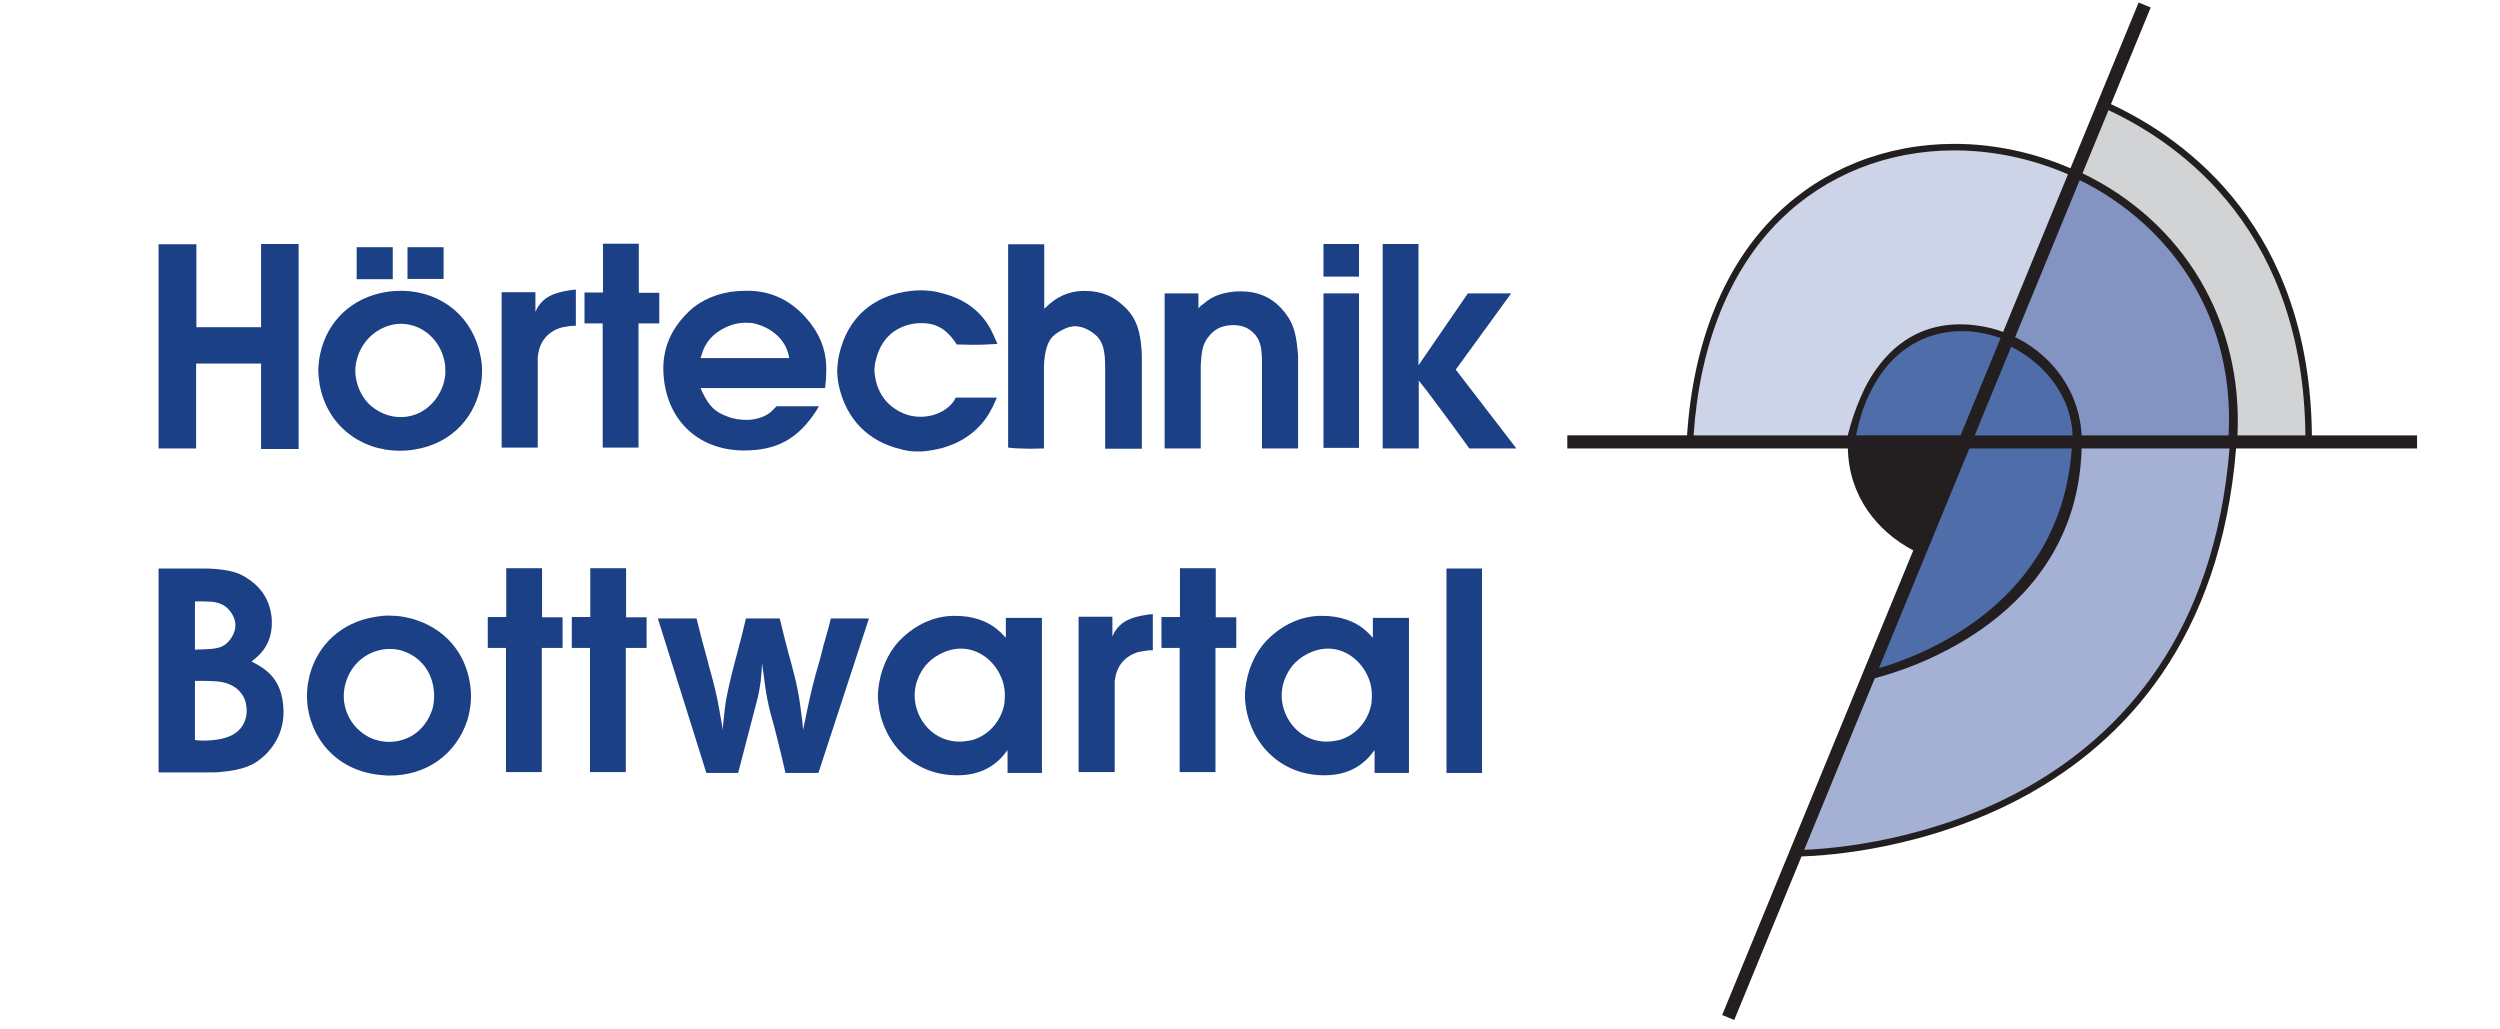 <?xml version="1.0" encoding="UTF-8" standalone="no"?><!DOCTYPE svg PUBLIC "-//W3C//DTD SVG 1.1//EN" "http://www.w3.org/Graphics/SVG/1.1/DTD/svg11.dtd"><svg width="100%" height="100%" viewBox="0 0 600 247" version="1.1" xmlns="http://www.w3.org/2000/svg" xmlns:xlink="http://www.w3.org/1999/xlink" xml:space="preserve" style="fill-rule:evenodd;clip-rule:evenodd;stroke-linejoin:round;stroke-miterlimit:1.414;"><rect id="Abstände-Bottw.-mobile" x="0" y="0" width="600" height="247" style="fill:#fff;"/><g id="Bottwartal"><g><path d="M504.559,25.072c14.595,6.491 49.172,26.133 49.172,80.709l-18.509,0c2.149,-31.005 -14.981,-53.556 -37.339,-63.835l6.676,-16.874Z" style="fill:#d1d3d4;fill-rule:nonzero;"/><path d="M405.202,106.057c3.567,-65.559 55.129,-81.443 92.356,-64.387l-15.667,39.463c0,0 -29.192,-14.2 -38.382,24.924l150.273,0l-188.58,0Z" style="fill:#ced4e8;fill-rule:nonzero;"/><path d="M430.617,204.781l17.315,-42.94c0,0 47.882,-9.502 49.797,-55.889l37.924,0c-6.979,99.521 -105.036,98.829 -105.036,98.829Z" style="fill:#a5b1d4;fill-rule:nonzero;"/><path d="M497.841,106.057c0.444,-10.747 -7.033,-19.958 -16.606,-24.274l16.354,-40.208c22.858,10.385 40.371,33.163 38.175,64.482l-37.923,0Z" style="fill:#8394c2;fill-rule:nonzero;"/><path d="M471.282,105.952l-27.289,0c7.151,-42.521 54.547,-29.614 54.487,0c-0.092,46.426 -50.583,56.412 -50.583,56.412l23.385,-56.412Z" style="fill:#4f6da9;"/><path d="M433.018,203.952l16.941,-41.186c8.421,-2.16 48.482,-14.571 49.638,-55.141l35.497,0c-7.258,88.807 -87.962,95.79 -102.076,96.327ZM427.378,52.654c10.875,-10.677 25.672,-16.558 41.665,-16.558c9.243,0 18.64,1.987 27.272,5.731l-15.564,37.837c-1.836,-0.671 -3.733,-1.158 -5.658,-1.446c-1.426,-0.23 -3,-0.381 -4.669,-0.381c-6.009,0 -13.212,1.975 -19.063,9.357c-0.014,0.02 -0.03,0.04 -0.046,0.058c-0.156,0.198 -0.312,0.395 -0.466,0.601c-1.701,2.214 -3.166,4.767 -4.362,7.639c-1.143,2.616 -2.162,5.602 -3.029,8.996l-36.998,0c1.485,-21.929 8.694,-39.832 20.918,-51.834ZM553.298,104.488l-16.303,0c1.308,-27.27 -12.795,-51.119 -37.191,-62.899l6.229,-15.144c18.15,8.47 46.758,29.519 47.265,78.043ZM497.213,107.625c-2.527,37.388 -36.213,49.835 -46.26,52.725l21.687,-52.725l24.573,0ZM482.691,83.192c8.848,4.527 14.452,12.634 14.728,21.296l-23.488,0l8.76,-21.296ZM499.591,104.488c-0.346,-6.731 -3.153,-13.04 -8.002,-17.897c-2.338,-2.343 -5.041,-4.257 -7.956,-5.689l15.492,-37.664c18.693,9.084 37.41,29.692 35.74,61.25l-35.274,0ZM451.624,89.491c4.667,-6.437 11.326,-10.019 19.328,-10.019c1.18,0 2.357,0.089 3.526,0.246c2.371,0.356 4.35,0.944 5.668,1.414l-9.607,23.356l-25.099,0c0.699,-3.491 1.71,-6.663 3.002,-9.49c0.986,-2.09 2.053,-3.917 3.182,-5.507ZM580.095,104.488l-25.24,0c-0.507,-49.443 -29.729,-70.884 -48.225,-79.495l9.541,-23.196l-2.899,-1.194l-16.364,39.782c-8.821,-3.821 -18.418,-5.858 -27.865,-5.858c-16.406,0 -31.593,6.04 -42.764,17.008c-12.521,12.294 -19.889,30.587 -21.385,52.953l-28.74,0l0,3.137l67.334,0c0.226,11.418 6.994,19.89 15.694,24.474l-45.864,111.503l2.9,1.193l16.145,-39.252c12.153,-0.349 96.871,-6.111 104.299,-97.918l43.433,0l0,-3.137Z" style="fill:#231f20;fill-rule:nonzero;"/></g><g><path d="M38.057,107.627l9.009,0l0,-20.376l15.594,0l0,20.515l9.01,0l0,-49.207l-9.01,0l0,19.96l-15.524,0l0,-19.891l-9.079,0l0,48.999Z" style="fill:#1b4085;fill-rule:nonzero;"/><path d="M76.382,88.568c0,1.248 0.139,2.495 0.347,3.812c1.733,9.356 9.287,15.663 19.059,15.802c1.247,0 2.356,-0.07 3.604,-0.278c8.039,-1.247 13.93,-6.584 15.801,-14.485c0.278,-1.316 0.486,-2.564 0.486,-3.95c0.069,-1.317 -0.07,-2.703 -0.347,-3.95c-1.733,-9.218 -9.01,-15.455 -18.643,-15.733c-1.317,0 -2.703,0.07 -3.951,0.278c-8.247,1.316 -14.138,6.93 -15.87,14.762c-0.278,1.247 -0.416,2.495 -0.486,3.742ZM85.323,88.014c0.069,-0.693 0.208,-1.456 0.416,-2.079c0.831,-2.911 2.772,-5.337 5.198,-6.723c2.009,-1.178 4.158,-1.663 6.237,-1.455c4.851,0.485 8.871,4.366 9.633,9.702c0.07,0.832 0.07,1.594 0.07,2.357c-0.07,0.762 -0.208,1.455 -0.416,2.217c-0.901,2.981 -2.842,5.406 -5.337,6.792c-1.732,0.971 -3.742,1.386 -5.683,1.248c-2.217,-0.139 -4.435,-1.04 -6.376,-2.634c-2.079,-1.802 -3.396,-4.435 -3.742,-7.415c-0.07,-0.694 -0.07,-1.387 0,-2.01ZM85.6,67.014l8.663,0l0,-7.693l-8.663,0l0,7.693ZM97.798,66.945l8.663,0l0,-7.624l-8.663,0l0,7.624Z" style="fill:#1b4085;fill-rule:nonzero;"/><path d="M120.391,107.419l8.663,0l0,-19.059l0,-2.218c0,-0.346 0,-0.693 0.07,-1.039c0.485,-3.188 2.287,-5.337 5.198,-6.376c0.415,-0.139 0.831,-0.208 1.247,-0.277l1.317,-0.208l1.317,-0.07l0,-8.663c-0.416,0 -0.832,0.069 -1.317,0.139c-4.366,0.624 -6.376,1.802 -7.832,4.089l-0.554,1.109l0,-4.713l-8.109,0l0,37.286Z" style="fill:#1b4085;fill-rule:nonzero;"/><path d="M140.282,77.618l4.366,0l0,29.801l8.594,0l0,-29.801l4.99,0l0,-7.346l-4.921,0l0,-11.782l-8.594,0l0,11.712l-4.435,0l0,7.416Z" style="fill:#1b4085;fill-rule:nonzero;"/><path d="M198.013,93.142l0.208,-1.871l0.069,-1.941c0.208,-4.296 -1.039,-8.178 -3.742,-11.712c-4.228,-5.475 -9.495,-7.97 -15.663,-7.832l-1.802,0.07c-4.713,0.346 -8.802,2.079 -11.782,4.92c-4.366,4.228 -6.237,8.941 -6.099,14.208c0.347,11.366 7.97,18.99 19.059,19.128c8.178,0.07 13.237,-2.772 17.673,-9.564c0.139,-0.346 0.416,-0.693 0.624,-1.039l-10.188,0l-0.693,0.693l-0.693,0.693c-1.178,0.97 -3.05,1.732 -5.267,1.871c-1.872,0.069 -3.674,-0.208 -5.198,-0.832c-2.911,-1.039 -4.367,-2.495 -5.961,-5.821c-0.138,-0.347 -0.277,-0.624 -0.415,-0.971l29.87,0ZM168.143,85.935l0.346,-1.109l0.347,-0.971c1.039,-2.495 3.188,-4.504 6.237,-5.683c1.456,-0.554 2.911,-0.762 4.228,-0.693c0.693,0 1.247,0 1.94,0.208c3.743,0.97 6.515,3.327 7.624,6.238l0.346,0.97l0.208,1.04l-21.276,0Z" style="fill:#1b4085;fill-rule:nonzero;"/><path d="M239.388,82.539l-0.831,-1.872l-0.832,-1.732c-2.356,-4.297 -6.307,-7.277 -11.782,-8.594c-0.97,-0.277 -1.94,-0.485 -2.98,-0.555c-1.317,-0.138 -2.772,-0.138 -4.089,0c-9.287,0.971 -15.455,6.446 -17.465,15.248c-0.277,1.247 -0.416,2.495 -0.485,3.742c0,1.317 0.139,2.564 0.416,3.881c1.802,7.97 7,13.237 14.693,15.109c0.97,0.277 1.94,0.485 3.049,0.554c1.178,0.069 2.495,0.069 3.673,-0.138c6.584,-0.832 11.643,-4.02 14.624,-8.941l0.97,-1.802l0.901,-2.01l-9.842,0l-0.693,1.109c-1.732,2.218 -4.851,3.673 -8.524,3.465c-2.357,-0.138 -4.713,-1.108 -6.792,-2.98c-1.802,-1.663 -2.98,-3.95 -3.396,-6.722c-0.139,-0.624 -0.139,-1.248 -0.139,-1.802c0.07,-0.763 0.139,-1.456 0.347,-2.079c1.109,-4.782 4.158,-7.763 8.663,-8.663c0.624,-0.139 1.317,-0.208 1.941,-0.208c3.673,-0.07 6.029,1.247 8.316,4.366c0.139,0.208 0.277,0.485 0.485,0.762l3.604,0.069c1.456,0 2.565,0 3.535,-0.069l1.317,-0.069l1.316,-0.069Z" style="fill:#1b4085;fill-rule:nonzero;"/><path d="M241.953,107.419l1.317,0.139l1.178,0.069l3.049,0.069l3.05,-0.069l0,-19.475c0,-0.554 0.069,-1.039 0.069,-1.524c0.416,-4.297 1.525,-6.03 4.158,-7.347c1.178,-0.693 2.426,-1.039 3.535,-0.97c1.594,0.069 3.465,0.97 4.92,2.356c1.387,1.386 2.01,3.327 2.01,7.347l0,19.682l8.802,0l0,-22.455c0,-0.485 -0.069,-0.97 -0.069,-1.455c-0.485,-5.752 -1.872,-8.594 -5.614,-11.435c-1.871,-1.456 -4.158,-2.287 -6.861,-2.495c-3.812,-0.278 -6.861,0.762 -9.564,3.049l-1.317,1.178l0,-15.455l-8.663,0l0,48.791Z" style="fill:#1b4085;fill-rule:nonzero;"/><path d="M279.516,107.627l8.663,0l0,-19.267c0,-0.554 0,-1.109 0.07,-1.663c0.138,-2.842 0.693,-4.436 1.594,-5.614c1.386,-1.94 3.118,-2.911 5.683,-3.049c2.148,-0.07 3.604,0.416 4.851,1.455c1.455,1.178 2.287,2.772 2.426,5.406l0.069,1.178l0,21.554l8.663,0l0,-21.485c0,-0.554 0,-1.108 -0.069,-1.594c-0.347,-4.019 -0.901,-5.96 -1.941,-7.831c-2.495,-4.158 -5.891,-6.307 -10.188,-6.723l-1.524,-0.069c-0.624,0 -1.178,0 -1.733,0.069c-3.049,0.347 -5.128,1.109 -7.138,2.842l-0.763,0.554c-0.138,0.208 -0.346,0.416 -0.554,0.624l0,-3.604l-8.109,0l0,37.217Z" style="fill:#1b4085;fill-rule:nonzero;"/><path d="M317.634,107.488l8.525,0l0,-37.078l-8.525,0l0,37.078ZM317.634,66.39l8.525,0l0,-7.831l-8.525,0l0,7.831Z" style="fill:#1b4085;fill-rule:nonzero;"/><path d="M331.842,107.627l8.663,0l0,-16.287l2.079,2.634l6.03,8.109l4.019,5.544l11.297,0l-14.554,-18.92l13.306,-18.297l-10.395,0l-11.852,17.257l0,-29.108l-8.593,0l0,49.068Z" style="fill:#1b4085;fill-rule:nonzero;"/><path d="M38.057,185.371l12.96,0c0.623,0 1.178,0 1.732,-0.069c5.753,-0.555 8.386,-1.594 11.297,-4.505c2.842,-3.049 4.297,-6.792 3.95,-11.158c-0.346,-5.059 -2.495,-8.247 -6.861,-10.465c-0.277,-0.139 -0.554,-0.277 -0.762,-0.416l1.178,-0.97c2.564,-2.218 3.881,-5.198 3.673,-9.218c-0.346,-4.228 -2.287,-7.554 -6.099,-9.911c-1.871,-1.247 -4.089,-1.871 -7.97,-2.148c-0.554,0 -1.178,-0.069 -1.871,-0.069l-11.227,0l0,48.929ZM46.789,177.609l0,-14.208l2.149,0l2.148,0.07c2.703,0.069 4.436,0.762 5.822,1.871c1.247,1.109 2.009,2.356 2.217,4.158c0.07,0.347 0.07,0.693 0.07,1.04c0,0.416 0,0.693 -0.07,1.109c-0.693,3.881 -3.673,6.099 -10.534,6.099c-0.554,0 -1.178,-0.07 -1.802,-0.139ZM46.789,155.916l0,-11.574l2.01,0l2.01,0.07c1.802,0.208 2.98,0.762 3.881,1.663c1.178,1.178 1.871,2.772 1.802,4.089c0,1.178 -0.624,2.703 -1.664,3.812c-1.178,1.247 -2.287,1.663 -4.782,1.802l-1.594,0.069l-1.663,0.069Z" style="fill:#1b4085;fill-rule:nonzero;"/><path d="M73.749,165.411c-0.139,1.317 -0.069,2.703 0.069,4.02c1.317,9.425 8.455,16.079 18.366,16.633c0.347,0.07 0.693,0.07 1.04,0.07c9.079,0.138 16.356,-5.129 18.989,-13.446c0.416,-1.386 0.624,-2.703 0.763,-4.019l0.069,-1.525c0,-0.901 -0.069,-1.941 -0.208,-2.842c-1.109,-7.831 -6.307,-13.653 -13.93,-15.801c-1.317,-0.347 -2.634,-0.624 -3.951,-0.693l-1.732,-0.07c-1.109,0 -2.287,0.139 -3.396,0.347c-7.832,1.317 -13.584,6.584 -15.525,14c-0.277,1.108 -0.485,2.217 -0.554,3.326ZM82.551,166.035c0.069,-0.624 0.138,-1.247 0.346,-1.871c0.693,-2.703 2.287,-4.99 4.505,-6.515c2.079,-1.386 4.574,-2.079 6.93,-1.871c1.109,0.069 2.288,0.346 3.327,0.831c3.396,1.456 5.822,4.575 6.376,8.456c0.139,0.831 0.208,1.663 0.139,2.495c0,0.762 -0.139,1.455 -0.277,2.217c-0.832,2.981 -2.634,5.406 -5.129,6.862c-1.871,1.039 -3.95,1.524 -6.099,1.386c-2.218,-0.139 -4.366,-0.97 -6.099,-2.426c-2.217,-1.802 -3.673,-4.435 -4.019,-7.416c-0.07,-0.762 -0.07,-1.455 0,-2.148Z" style="fill:#1b4085;fill-rule:nonzero;"/><path d="M117.065,155.501l4.366,0l0,29.801l8.594,0l0,-29.801l4.99,0l0,-7.347l-4.921,0l0,-11.782l-8.594,0l0,11.713l-4.435,0l0,7.416Z" style="fill:#1b4085;fill-rule:nonzero;"/><path d="M137.232,155.501l4.367,0l0,29.801l8.594,0l0,-29.801l4.99,0l0,-7.347l-4.921,0l0,-11.782l-8.594,0l0,11.713l-4.436,0l0,7.416Z" style="fill:#1b4085;fill-rule:nonzero;"/><path d="M157.885,148.431l11.644,37.079l7.623,0l4.782,-18.366l0.347,-1.802l0.277,-1.802l0.208,-2.218l0.139,-2.218c0.069,0.694 0.138,1.456 0.277,2.149c0.693,5.614 1.109,7.831 2.633,13.168l0.555,2.148l1.109,4.505l1.039,4.436l7.901,0l12.129,-37.079l-9.149,0l-0.554,2.218l-1.248,4.436l-0.831,3.257c-1.664,5.614 -2.149,7.901 -3.05,12.129l-0.97,4.712c-0.069,-0.762 -0.139,-1.524 -0.208,-2.217c-0.762,-6.307 -1.247,-8.664 -2.841,-14.555l-0.416,-1.455l-1.109,-4.297l-1.04,-4.228l-8.108,0l-1.04,4.297l-2.149,8.178c-1.455,6.03 -1.732,7.208 -2.217,12.337c-0.07,0.624 -0.139,1.247 -0.139,1.94l-0.762,-4.366c-0.693,-4.02 -1.109,-5.683 -2.565,-10.95l-0.346,-1.386l-1.386,-5.06l-1.248,-4.99l-9.287,0Z" style="fill:#1b4085;fill-rule:nonzero;"/><path d="M241.398,153.075l-1.109,-1.178l-1.178,-1.04c-2.495,-1.94 -5.821,-3.049 -9.841,-3.049c-4.228,-0.07 -8.594,1.524 -12.406,4.99c-2.911,2.564 -5.059,6.445 -5.891,11.227c-0.138,0.901 -0.277,1.941 -0.277,2.911c0,1.178 0.139,2.287 0.347,3.465c1.871,9.564 9.564,15.871 19.058,15.663c4.505,-0.069 7.971,-1.663 10.604,-4.643l1.109,-1.386l0,5.475l8.247,0l0,-37.217l-8.663,0l0,4.782ZM219.567,165.827c0.208,-2.148 1.109,-4.228 2.495,-6.029c0.97,-1.109 2.01,-2.01 3.327,-2.703c2.01,-1.109 4.158,-1.594 6.168,-1.386c4.02,0.415 7.554,3.395 9.01,7.554c0.554,1.525 0.693,3.188 0.554,4.713c0,0.693 -0.139,1.386 -0.346,2.079c-1.109,3.742 -3.882,6.514 -7.416,7.554c-0.763,0.139 -1.456,0.277 -2.218,0.347c-2.703,0.207 -5.406,-0.555 -7.624,-2.426c-2.148,-1.802 -3.603,-4.505 -3.95,-7.485c-0.069,-0.762 -0.069,-1.525 0,-2.218Z" style="fill:#1b4085;fill-rule:nonzero;"/><path d="M258.863,185.302l8.663,0l0,-19.059l0,-2.218c0,-0.346 0,-0.693 0.07,-1.039c0.485,-3.188 2.287,-5.337 5.198,-6.377c0.415,-0.138 0.831,-0.207 1.247,-0.277l1.317,-0.208l1.317,-0.069l0,-8.663c-0.416,0 -0.832,0.069 -1.317,0.139c-4.366,0.623 -6.376,1.801 -7.832,4.089l-0.554,1.108l0,-4.712l-8.109,0l0,37.286Z" style="fill:#1b4085;fill-rule:nonzero;"/><path d="M278.754,155.501l4.366,0l0,29.801l8.594,0l0,-29.801l4.99,0l0,-7.347l-4.921,0l0,-11.782l-8.594,0l0,11.713l-4.435,0l0,7.416Z" style="fill:#1b4085;fill-rule:nonzero;"/><path d="M329.485,153.075l-1.109,-1.178l-1.178,-1.04c-2.495,-1.94 -5.821,-3.049 -9.841,-3.049c-4.228,-0.07 -8.594,1.524 -12.406,4.99c-2.911,2.564 -5.059,6.445 -5.891,11.227c-0.138,0.901 -0.277,1.941 -0.277,2.911c0,1.178 0.139,2.287 0.347,3.465c1.871,9.564 9.564,15.871 19.058,15.663c4.505,-0.069 7.971,-1.663 10.604,-4.643l1.109,-1.386l0,5.475l8.247,0l0,-37.217l-8.663,0l0,4.782ZM307.654,165.827c0.208,-2.148 1.109,-4.228 2.495,-6.029c0.97,-1.109 2.01,-2.01 3.327,-2.703c2.01,-1.109 4.158,-1.594 6.168,-1.386c4.02,0.415 7.554,3.395 9.01,7.554c0.554,1.525 0.693,3.188 0.554,4.713c0,0.693 -0.139,1.386 -0.346,2.079c-1.109,3.742 -3.882,6.514 -7.416,7.554c-0.763,0.139 -1.456,0.277 -2.218,0.347c-2.703,0.207 -5.406,-0.555 -7.624,-2.426c-2.148,-1.802 -3.603,-4.505 -3.95,-7.485c-0.069,-0.762 -0.069,-1.525 0,-2.218Z" style="fill:#1b4085;fill-rule:nonzero;"/><rect x="347.158" y="136.442" width="8.525" height="49.068" style="fill:#1b4085;fill-rule:nonzero;"/></g></g></svg>